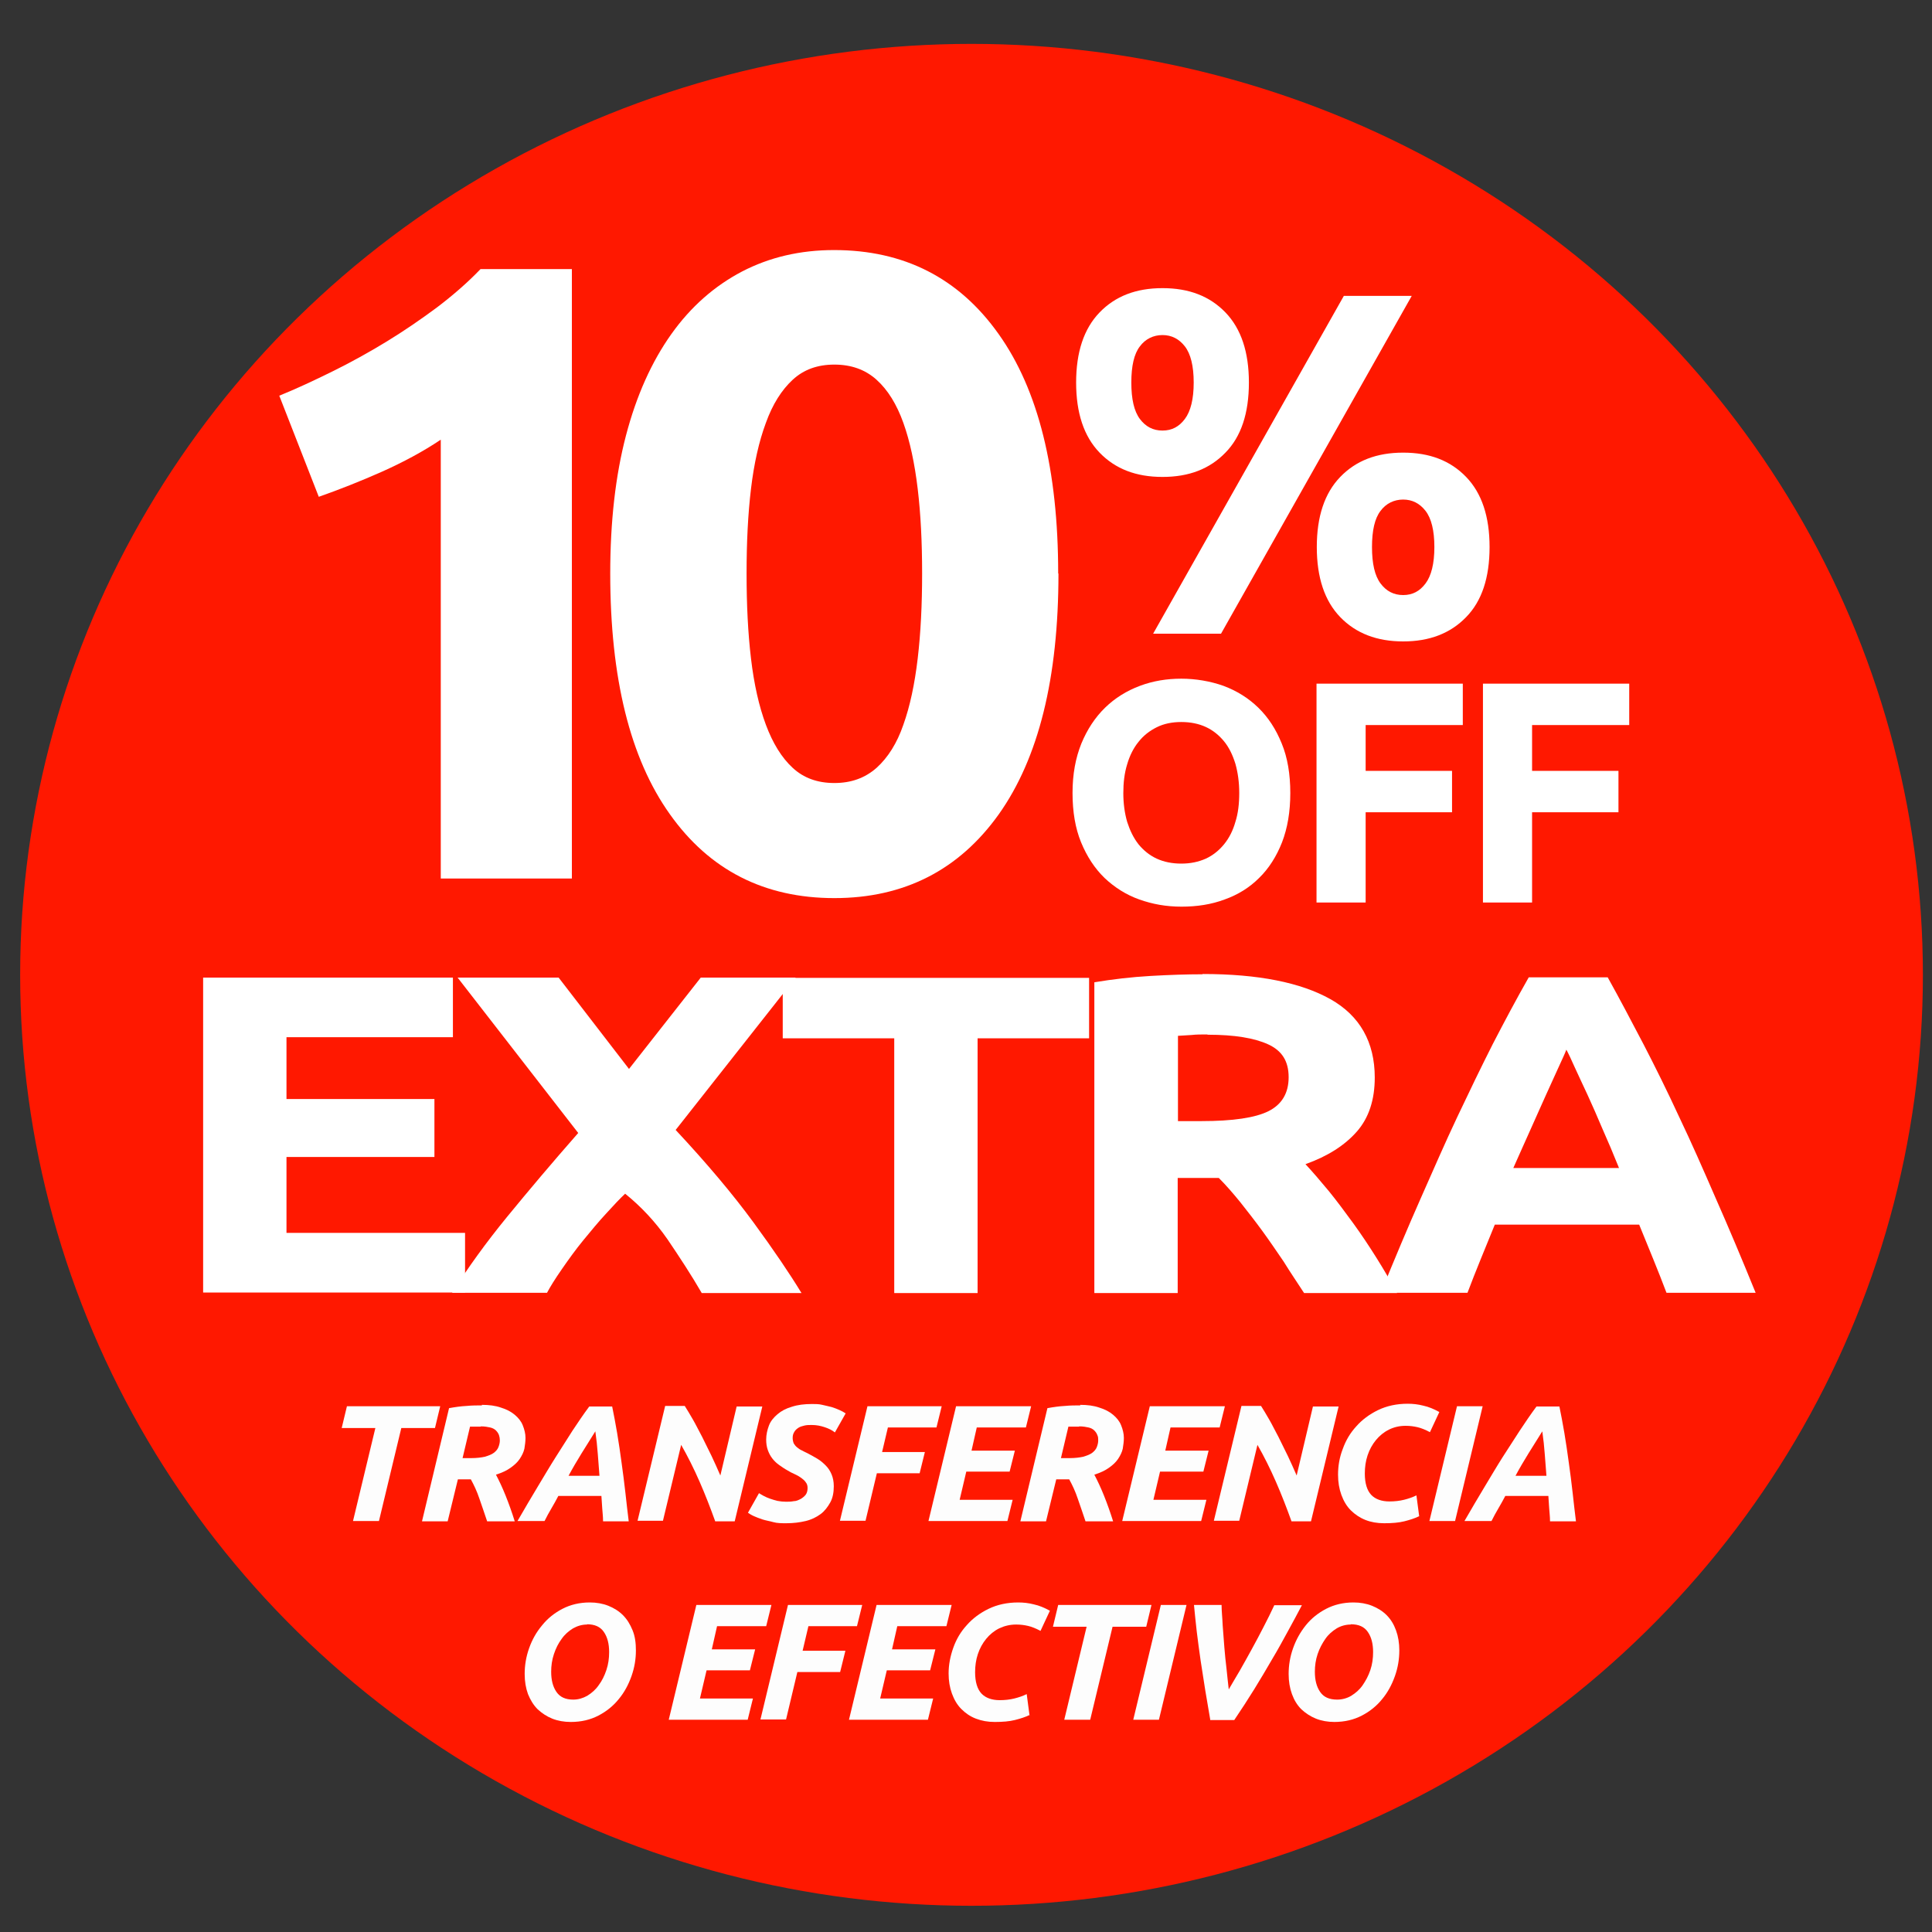<?xml version="1.0" encoding="UTF-8"?> <svg xmlns="http://www.w3.org/2000/svg" id="Layer_1" data-name="Layer 1" viewBox="0 0 70 70"><rect x="0" y="0" width="70" height="70" fill="#333333" stroke="none"/><defs><style> .cls-1 { fill: #fdfdfd; } .cls-1, .cls-2, .cls-3 { stroke-width: 0px; } .cls-2 { fill: #fff; } .cls-3 { fill: #ff1800; } </style></defs><ellipse class="cls-3" cx="35.2" cy="35.32" rx="34.47" ry="33.73"></ellipse><g><path class="cls-2" d="M46.75,28.73c0,.68-.1,1.27-.3,1.79-.2.51-.48.95-.83,1.29-.35.35-.77.61-1.25.78-.48.18-1,.26-1.56.26s-1.05-.09-1.53-.26-.9-.44-1.26-.78c-.36-.35-.64-.78-.85-1.29-.21-.51-.31-1.11-.31-1.79s.11-1.27.32-1.79c.21-.51.5-.95.86-1.3.36-.35.78-.61,1.26-.79s.98-.26,1.5-.26,1.05.09,1.53.26c.48.18.9.44,1.26.79.36.35.64.78.85,1.3.21.51.31,1.11.31,1.79ZM40.7,28.73c0,.39.05.74.14,1.05.1.31.23.58.41.81.18.22.4.4.66.52s.56.18.89.18.62-.06.89-.18c.26-.12.48-.3.66-.52.18-.22.32-.49.41-.81.1-.31.14-.66.14-1.05s-.05-.74-.14-1.06c-.1-.32-.23-.59-.41-.81s-.4-.4-.66-.52-.56-.18-.89-.18-.63.06-.89.19c-.26.13-.48.3-.66.53-.18.22-.32.5-.41.81-.1.32-.14.67-.14,1.05h0Z"></path><path class="cls-2" d="M47.7,32.69v-7.92h5.3v1.5h-3.52v1.66h3.13v1.5h-3.13v3.27h-1.78Z"></path><path class="cls-2" d="M53.73,32.69v-7.92h5.3v1.5h-3.52v1.66h3.13v1.5h-3.13v3.27h-1.78Z"></path><path class="cls-2" d="M45.25,13.86c0,1.11-.28,1.96-.85,2.54-.57.59-1.32.88-2.28.88s-1.71-.29-2.28-.88c-.57-.59-.85-1.44-.85-2.54s.28-1.95.85-2.54,1.32-.88,2.28-.88,1.71.29,2.28.88.85,1.44.85,2.54ZM43.25,13.86c0-.6-.11-1.04-.32-1.31s-.48-.41-.81-.41-.62.14-.82.41c-.21.27-.31.71-.31,1.31s.1,1.04.31,1.32c.21.28.48.42.82.42s.6-.14.81-.42c.21-.28.32-.72.32-1.32ZM48.69,10.72h2.46l-6.91,12.24h-2.46l6.91-12.24ZM53.97,19.82c0,1.11-.28,1.96-.85,2.54-.57.59-1.33.88-2.28.88s-1.71-.29-2.28-.88c-.57-.59-.85-1.44-.85-2.54s.28-1.95.85-2.54,1.32-.88,2.28-.88,1.71.29,2.28.88c.57.59.85,1.44.85,2.54ZM51.97,19.82c0-.6-.11-1.04-.32-1.31s-.48-.41-.81-.41-.62.14-.82.41c-.21.27-.31.71-.31,1.31s.1,1.04.31,1.32c.21.28.48.42.82.42s.6-.14.81-.42c.21-.28.32-.72.32-1.32Z"></path></g><g><path class="cls-2" d="M7.36,46.84v-11.42h9.05v2.16h-6.03v2.24h5.36v2.1h-5.36v2.75h6.47v2.16H7.36Z"></path><path class="cls-2" d="M25.42,46.84c-.37-.64-.79-1.28-1.23-1.93-.45-.65-.97-1.2-1.54-1.66-.18.17-.4.4-.68.71-.28.3-.55.63-.83.97s-.53.69-.78,1.05-.43.65-.54.86h-3.44c.56-.89,1.23-1.82,2-2.76s1.63-1.96,2.57-3.03l-4.37-5.63h3.66l2.55,3.31,2.6-3.31h3.44l-4.35,5.52c1.14,1.22,2.08,2.34,2.82,3.35s1.32,1.87,1.74,2.56h-3.62Z"></path><path class="cls-2" d="M39.46,35.43v2.19h-4.04v9.23h-3.02v-9.23h-4.04v-2.19h11.1Z"></path><path class="cls-2" d="M43.58,35.29c2.01,0,3.55.31,4.62.91s1.61,1.56,1.61,2.84c0,.8-.21,1.46-.65,1.96s-1.05.89-1.86,1.18c.27.29.55.62.85.98.3.37.58.75.88,1.16.29.4.57.82.84,1.25s.52.86.75,1.28h-3.37c-.24-.37-.5-.75-.74-1.14-.26-.38-.51-.75-.78-1.12s-.53-.7-.79-1.03c-.26-.32-.52-.62-.78-.88h-1.49v4.17h-3.02v-11.26c.66-.11,1.34-.19,2.04-.23s1.33-.06,1.88-.06h-.01ZM43.75,37.48c-.22,0-.41,0-.58.02-.17.01-.34.02-.49.03v3.09h.85c1.14,0,1.95-.12,2.43-.36s.73-.65.73-1.23-.24-.96-.74-1.19c-.5-.23-1.22-.35-2.19-.35h-.01Z"></path><path class="cls-2" d="M60.38,46.84c-.15-.39-.31-.81-.48-1.22-.17-.41-.34-.84-.51-1.25h-5.23c-.17.41-.34.83-.51,1.25-.17.41-.33.83-.48,1.22h-3.14c.5-1.23.98-2.37,1.44-3.41s.89-2.03,1.33-2.96.86-1.8,1.28-2.63c.43-.83.86-1.64,1.31-2.43h2.86c.44.79.87,1.61,1.3,2.43.43.83.86,1.7,1.29,2.63.44.92.87,1.9,1.33,2.96.46,1.04.94,2.18,1.44,3.41h-3.23.02ZM56.76,38.01c-.06.17-.17.39-.3.68s-.28.62-.45.99-.35.79-.55,1.23-.41.92-.63,1.41h3.83c-.2-.5-.4-.97-.6-1.42-.19-.45-.37-.86-.54-1.23s-.33-.7-.46-.99-.23-.51-.32-.67h.01Z"></path></g><g><path class="cls-1" d="M15.95,50.95l-.19.79h-1.22l-.81,3.37h-.94l.81-3.37h-1.22l.19-.79h3.38Z"></path><path class="cls-1" d="M17.45,50.9c.27,0,.5.03.7.1.2.06.37.15.5.26.13.11.23.23.29.38.06.15.1.3.1.46,0,.13-.02.26-.04.39-.03.13-.09.25-.17.37s-.19.22-.33.32-.31.18-.53.25c.11.21.23.46.35.76s.23.61.33.93h-1c-.09-.28-.19-.55-.28-.82-.09-.27-.2-.5-.31-.7h-.47l-.37,1.52h-.93l.98-4.1c.22-.04.43-.07.63-.08.2-.02.39-.02.56-.02v-.02ZM17.42,51.69h-.21c-.07,0-.13,0-.18,0l-.27,1.14h.32c.19,0,.35-.02.49-.05.13-.04.24-.08.32-.14.08-.06.14-.13.17-.21.03-.08.05-.16.05-.24,0-.07-.01-.13-.03-.19-.02-.06-.06-.12-.11-.17-.05-.05-.12-.09-.21-.11s-.2-.04-.34-.04Z"></path><path class="cls-1" d="M21.85,55.11c0-.16-.02-.31-.03-.46-.01-.15-.02-.3-.03-.45h-1.56c-.08.15-.16.3-.25.45s-.17.3-.25.46h-.98c.26-.45.5-.86.73-1.24s.44-.74.65-1.07.41-.65.61-.96c.2-.3.4-.6.61-.88h.83c.06.29.12.61.18.96s.11.71.16,1.07c.05.37.1.73.14,1.1.04.37.08.71.12,1.03h-.94.01ZM21.57,51.86c-.17.27-.33.53-.5.8-.16.26-.32.53-.47.81h1.12c-.02-.24-.04-.5-.06-.78s-.05-.55-.09-.83Z"></path><path class="cls-1" d="M25.91,55.11c-.17-.47-.35-.94-.56-1.42s-.43-.92-.67-1.34l-.66,2.75h-.92l1-4.16h.71c.09.14.19.31.3.5.11.19.21.4.33.62.11.22.22.45.34.69.11.24.22.47.32.71l.59-2.5h.93l-1,4.16h-.71Z"></path><path class="cls-1" d="M28.48,54.41c.09,0,.18,0,.28-.02.09,0,.17-.04.25-.08.07-.04.13-.09.18-.15.05-.07.07-.15.07-.25,0-.08-.02-.15-.07-.21-.04-.06-.1-.11-.17-.16s-.14-.09-.23-.13-.17-.08-.25-.13c-.11-.06-.21-.13-.31-.2s-.18-.15-.25-.24-.12-.19-.16-.3c-.04-.11-.06-.24-.06-.38,0-.18.04-.35.1-.51s.17-.29.31-.41.31-.21.52-.27c.21-.07.45-.1.73-.1.13,0,.25,0,.37.03s.23.05.34.08c.1.03.2.07.29.11s.16.08.22.12l-.39.69c-.1-.08-.22-.14-.37-.19s-.3-.08-.47-.08c-.09,0-.18,0-.26.02s-.16.04-.22.08-.12.09-.15.15c-.04.06-.06.13-.06.22,0,.08.02.15.04.2.03.05.07.1.12.14.05.04.1.08.17.11.06.03.13.07.2.1.12.06.24.13.36.2s.22.16.31.25.16.2.21.32.08.26.08.43c0,.23-.04.43-.13.59s-.2.31-.35.42c-.15.11-.33.2-.54.25s-.44.08-.7.08c-.17,0-.33,0-.47-.04s-.28-.06-.4-.1-.22-.08-.31-.12c-.09-.04-.15-.08-.21-.12l.4-.71s.11.07.17.1c.07.04.15.07.23.1.09.03.18.06.27.08.1.02.2.03.3.03h0Z"></path><path class="cls-1" d="M30.43,55.11l1-4.16h2.69l-.19.77h-1.76l-.21.89h1.55l-.19.77h-1.55l-.41,1.72h-.93Z"></path><path class="cls-1" d="M33.64,55.11l1-4.16h2.72l-.19.77h-1.78l-.19.84h1.57l-.19.76h-1.57l-.24,1.02h1.92l-.19.77h-2.86Z"></path><path class="cls-1" d="M39.13,50.9c.27,0,.5.03.7.1.2.06.37.15.5.26.13.11.23.23.29.38s.1.3.1.46c0,.13-.02.26-.04.39-.03.13-.09.25-.17.37-.08.12-.19.22-.33.32-.14.1-.31.18-.53.25.11.21.23.46.35.76s.23.61.33.93h-1c-.09-.28-.19-.55-.28-.82s-.2-.5-.31-.7h-.47l-.37,1.52h-.93l.98-4.1c.22-.04.43-.07.63-.08.2-.02.39-.02.56-.02v-.02ZM39.1,51.69h-.21c-.07,0-.13,0-.18,0l-.27,1.14h.32c.19,0,.35-.02.49-.05.13-.04.24-.08.32-.14.08-.06.14-.13.17-.21.03-.08.05-.16.05-.24,0-.07,0-.13-.03-.19-.02-.06-.06-.12-.11-.17s-.12-.09-.21-.11-.2-.04-.34-.04Z"></path><path class="cls-1" d="M40.66,55.11l1-4.16h2.72l-.19.77h-1.78l-.19.84h1.57l-.19.76h-1.57l-.24,1.02h1.92l-.19.77h-2.86Z"></path><path class="cls-1" d="M46.79,55.11c-.17-.47-.35-.94-.56-1.42s-.43-.92-.67-1.34l-.66,2.75h-.92l1-4.16h.71c.09.14.19.31.3.5s.21.4.33.62c.11.22.22.45.34.69.11.24.22.47.32.71l.59-2.5h.93l-1,4.16h-.71Z"></path><path class="cls-1" d="M51.43,54.93c-.16.08-.35.14-.55.19s-.44.07-.73.07c-.25,0-.48-.04-.68-.12s-.38-.2-.53-.35-.26-.34-.34-.56-.12-.46-.12-.73c0-.31.05-.62.17-.93.11-.31.27-.58.49-.82.21-.24.48-.44.79-.59s.67-.23,1.07-.23c.19,0,.38.02.57.07.19.04.38.12.58.23l-.34.73c-.17-.09-.32-.15-.45-.18s-.27-.05-.43-.05c-.23,0-.43.05-.61.14s-.34.22-.47.38-.23.34-.3.55-.1.43-.1.66c0,.35.08.61.23.77.15.16.38.24.66.24.19,0,.37-.02.53-.06s.31-.09.45-.16l.1.76h0Z"></path><path class="cls-1" d="M52.78,50.95h.94l-1,4.16h-.93l1-4.16h0Z"></path><path class="cls-1" d="M56.16,55.11c0-.16-.02-.31-.03-.46s-.02-.3-.03-.45h-1.56c-.08.15-.16.3-.25.45s-.17.3-.25.46h-.98c.26-.45.5-.86.73-1.24s.44-.74.65-1.07.42-.65.62-.96c.2-.3.4-.6.61-.88h.83c.06.29.12.61.18.96s.11.71.16,1.07.1.73.14,1.1.08.71.12,1.03h-.94ZM55.88,51.86c-.17.27-.33.53-.5.8-.16.26-.32.53-.47.81h1.12c-.02-.24-.04-.5-.06-.78s-.05-.55-.09-.83Z"></path><path class="cls-1" d="M20.68,62.39c-.24,0-.47-.04-.67-.12s-.38-.2-.53-.34c-.15-.15-.26-.33-.35-.55-.08-.22-.12-.46-.12-.73,0-.31.05-.62.16-.93s.26-.58.47-.83c.2-.25.45-.45.74-.6.29-.15.62-.23.99-.23.24,0,.47.04.67.12s.38.19.53.34.26.33.35.55.12.46.12.73c0,.31-.05.62-.16.93s-.26.59-.46.83c-.2.25-.45.45-.74.6-.29.15-.62.23-1,.23ZM21.27,58.86c-.18,0-.35.05-.51.14-.16.1-.3.22-.41.38-.12.16-.21.34-.28.55s-.1.42-.1.64c0,.3.06.54.19.73s.33.28.61.28c.18,0,.35-.05.51-.14.16-.1.3-.22.41-.38.12-.16.21-.34.28-.55s.1-.42.1-.65c0-.3-.06-.54-.19-.73-.13-.19-.33-.28-.62-.28h.01Z"></path><path class="cls-1" d="M24.23,62.31l1-4.16h2.72l-.19.77h-1.78l-.19.84h1.57l-.19.76h-1.57l-.24,1.02h1.92l-.19.77h-2.86Z"></path><path class="cls-1" d="M27.55,62.31l1-4.16h2.69l-.19.77h-1.76l-.21.89h1.55l-.19.77h-1.55l-.41,1.72h-.93Z"></path><path class="cls-1" d="M30.76,62.31l1-4.16h2.72l-.19.77h-1.78l-.19.84h1.57l-.19.76h-1.57l-.24,1.02h1.92l-.19.77h-2.86Z"></path><path class="cls-1" d="M37.32,62.13c-.16.08-.35.14-.55.19s-.44.07-.73.07c-.25,0-.47-.04-.68-.12s-.38-.2-.53-.35-.26-.34-.34-.56-.12-.46-.12-.73c0-.31.06-.62.17-.93.11-.31.27-.58.49-.82.21-.24.48-.44.79-.59s.67-.23,1.07-.23c.19,0,.38.02.57.07.19.04.38.12.58.23l-.34.73c-.17-.09-.32-.15-.45-.18s-.27-.05-.43-.05c-.23,0-.43.05-.62.14-.18.09-.34.22-.47.38s-.23.34-.3.55-.1.43-.1.66c0,.35.08.61.23.77.15.16.38.24.66.24.19,0,.37-.02.53-.06s.31-.09.45-.16l.1.76h.02Z"></path><path class="cls-1" d="M41.72,58.15l-.19.79h-1.22l-.81,3.37h-.94l.81-3.37h-1.22l.19-.79h3.38Z"></path><path class="cls-1" d="M42.05,58.15h.94l-1,4.16h-.93l1-4.16h0Z"></path><path class="cls-1" d="M43.85,62.31c-.06-.34-.12-.69-.18-1.06-.06-.36-.11-.73-.17-1.09-.05-.36-.1-.71-.14-1.05s-.07-.66-.1-.96h1c0,.23.03.47.04.74.02.26.04.53.06.79.02.27.05.53.08.79s.05.51.08.74c.12-.21.26-.44.4-.68.14-.25.29-.51.43-.77.15-.27.29-.54.43-.81s.27-.53.39-.79h1c-.15.29-.32.6-.5.93s-.37.68-.58,1.03c-.21.36-.42.72-.65,1.09-.23.37-.47.74-.72,1.11h-.88,0Z"></path><path class="cls-1" d="M48.35,62.39c-.24,0-.47-.04-.67-.12s-.38-.2-.53-.34c-.15-.15-.26-.33-.34-.55-.08-.22-.12-.46-.12-.73,0-.31.05-.62.16-.93s.26-.58.46-.83.45-.45.74-.6c.29-.15.62-.23.99-.23.24,0,.47.04.67.12.2.08.38.19.53.34.15.15.26.33.34.55s.12.46.12.73c0,.31-.05.62-.16.93s-.26.59-.46.83c-.2.25-.45.45-.74.6-.29.15-.62.23-1,.23h0ZM48.94,58.86c-.18,0-.36.05-.51.14-.16.1-.3.22-.41.38s-.21.34-.28.55-.1.42-.1.64c0,.3.06.54.19.73s.33.28.62.28c.18,0,.36-.05.51-.14.16-.1.3-.22.41-.38s.21-.34.28-.55.1-.42.1-.65c0-.3-.06-.54-.19-.73-.13-.19-.33-.28-.62-.28h0Z"></path></g><g><path class="cls-2" d="M10.11,14.34c.62-.25,1.26-.55,1.93-.88s1.32-.69,1.96-1.08,1.25-.81,1.83-1.24c.58-.44,1.11-.9,1.58-1.39h3.31v22.08h-4.75v-15.9c-.64.43-1.35.81-2.13,1.16-.79.35-1.55.65-2.29.91l-1.43-3.66h-.01Z"></path><path class="cls-2" d="M38.35,20.78c0,3.79-.72,6.69-2.16,8.72-1.44,2.02-3.43,3.04-5.96,3.04s-4.52-1.01-5.96-3.04c-1.44-2.02-2.16-4.93-2.16-8.72,0-1.88.19-3.55.57-5,.38-1.45.93-2.67,1.64-3.67.71-1,1.57-1.75,2.56-2.27,1-.52,2.11-.78,3.34-.78,2.53,0,4.52,1.01,5.96,3.04,1.44,2.02,2.16,4.92,2.16,8.68ZM33.41,20.78c0-1.13-.05-2.15-.16-3.07-.11-.92-.28-1.72-.52-2.39-.24-.67-.56-1.19-.97-1.56-.41-.37-.92-.55-1.53-.55s-1.11.18-1.51.55c-.4.37-.73.89-.97,1.56-.25.67-.43,1.47-.54,2.39-.11.92-.16,1.94-.16,3.07s.05,2.15.16,3.08c.11.93.29,1.73.54,2.4.25.67.57,1.19.97,1.56.4.37.9.55,1.51.55s1.11-.18,1.53-.55c.41-.37.74-.89.97-1.56.24-.67.41-1.47.52-2.4.11-.93.16-1.96.16-3.08Z"></path></g></svg> 